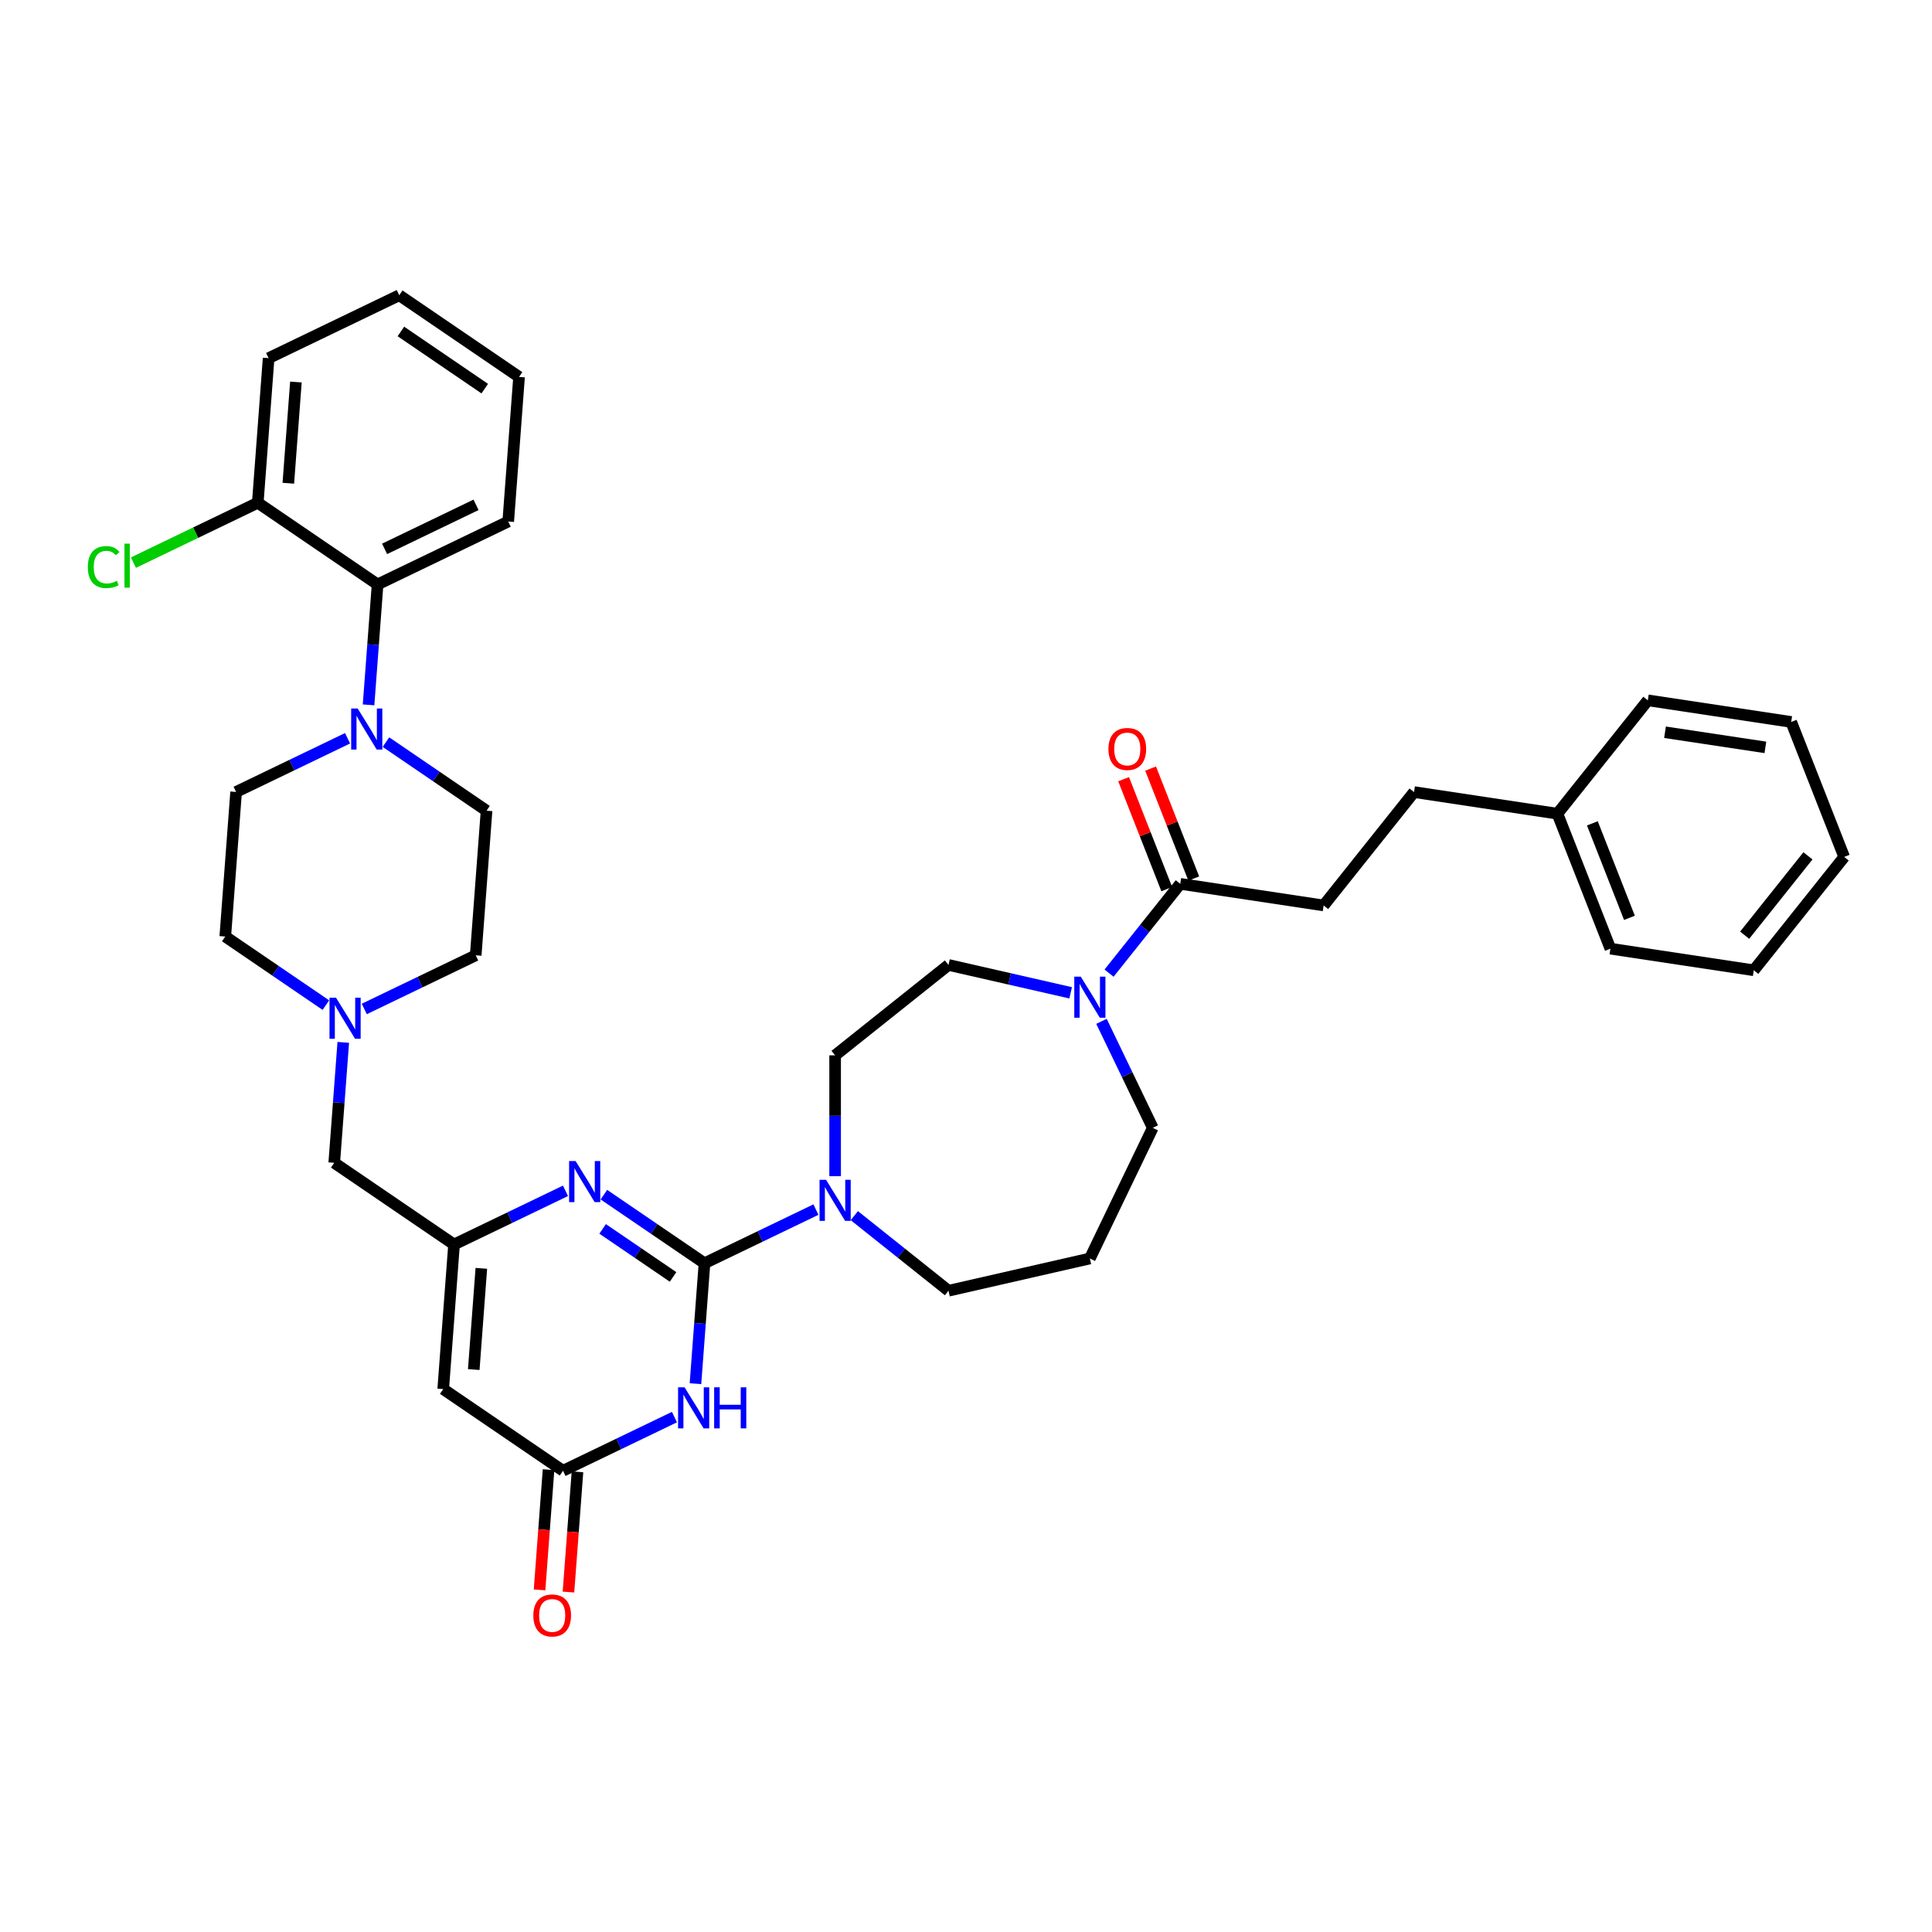 <?xml version='1.0' encoding='iso-8859-1'?>
<svg version='1.1' baseProfile='full'
              xmlns='http://www.w3.org/2000/svg'
                      xmlns:rdkit='http://www.rdkit.org/xml'
                      xmlns:xlink='http://www.w3.org/1999/xlink'
                  xml:space='preserve'
width='1000px' height='1000px' viewBox='0 0 1000 1000'>
<!-- END OF HEADER -->
<rect style='opacity:1.0;fill:#FFFFFF;stroke:none' width='1000' height='1000' x='0' y='0'> </rect>
<path class='bond-0' d='M 596.671,583.769 L 583.399,556.211' style='fill:none;fill-rule:evenodd;stroke:#000000;stroke-width:6px;stroke-linecap:butt;stroke-linejoin:miter;stroke-opacity:1' />
<path class='bond-0' d='M 583.399,556.211 L 570.128,528.654' style='fill:none;fill-rule:evenodd;stroke:#0000FF;stroke-width:6px;stroke-linecap:butt;stroke-linejoin:miter;stroke-opacity:1' />
<path class='bond-1' d='M 596.671,583.769 L 564.107,651.388' style='fill:none;fill-rule:evenodd;stroke:#000000;stroke-width:6px;stroke-linecap:butt;stroke-linejoin:miter;stroke-opacity:1' />
<path class='bond-2' d='M 554.17,513.882 L 522.554,506.666' style='fill:none;fill-rule:evenodd;stroke:#0000FF;stroke-width:6px;stroke-linecap:butt;stroke-linejoin:miter;stroke-opacity:1' />
<path class='bond-2' d='M 522.554,506.666 L 490.938,499.45' style='fill:none;fill-rule:evenodd;stroke:#000000;stroke-width:6px;stroke-linecap:butt;stroke-linejoin:miter;stroke-opacity:1' />
<path class='bond-3' d='M 574.044,503.69 L 592.472,480.582' style='fill:none;fill-rule:evenodd;stroke:#0000FF;stroke-width:6px;stroke-linecap:butt;stroke-linejoin:miter;stroke-opacity:1' />
<path class='bond-3' d='M 592.472,480.582 L 610.901,457.473' style='fill:none;fill-rule:evenodd;stroke:#000000;stroke-width:6px;stroke-linecap:butt;stroke-linejoin:miter;stroke-opacity:1' />
<path class='bond-4' d='M 490.938,499.45 L 432.26,546.243' style='fill:none;fill-rule:evenodd;stroke:#000000;stroke-width:6px;stroke-linecap:butt;stroke-linejoin:miter;stroke-opacity:1' />
<path class='bond-5' d='M 617.887,454.731 L 606.719,426.277' style='fill:none;fill-rule:evenodd;stroke:#000000;stroke-width:6px;stroke-linecap:butt;stroke-linejoin:miter;stroke-opacity:1' />
<path class='bond-5' d='M 606.719,426.277 L 595.552,397.822' style='fill:none;fill-rule:evenodd;stroke:#FF0000;stroke-width:6px;stroke-linecap:butt;stroke-linejoin:miter;stroke-opacity:1' />
<path class='bond-5' d='M 603.914,460.215 L 592.747,431.76' style='fill:none;fill-rule:evenodd;stroke:#000000;stroke-width:6px;stroke-linecap:butt;stroke-linejoin:miter;stroke-opacity:1' />
<path class='bond-5' d='M 592.747,431.76 L 581.579,403.306' style='fill:none;fill-rule:evenodd;stroke:#FF0000;stroke-width:6px;stroke-linecap:butt;stroke-linejoin:miter;stroke-opacity:1' />
<path class='bond-6' d='M 610.901,457.473 L 685.113,468.659' style='fill:none;fill-rule:evenodd;stroke:#000000;stroke-width:6px;stroke-linecap:butt;stroke-linejoin:miter;stroke-opacity:1' />
<path class='bond-7' d='M 685.113,468.659 L 731.907,409.982' style='fill:none;fill-rule:evenodd;stroke:#000000;stroke-width:6px;stroke-linecap:butt;stroke-linejoin:miter;stroke-opacity:1' />
<path class='bond-8' d='M 731.907,409.982 L 806.12,421.167' style='fill:none;fill-rule:evenodd;stroke:#000000;stroke-width:6px;stroke-linecap:butt;stroke-linejoin:miter;stroke-opacity:1' />
<path class='bond-9' d='M 806.12,421.167 L 833.539,491.03' style='fill:none;fill-rule:evenodd;stroke:#000000;stroke-width:6px;stroke-linecap:butt;stroke-linejoin:miter;stroke-opacity:1' />
<path class='bond-9' d='M 824.205,426.163 L 843.399,475.067' style='fill:none;fill-rule:evenodd;stroke:#000000;stroke-width:6px;stroke-linecap:butt;stroke-linejoin:miter;stroke-opacity:1' />
<path class='bond-10' d='M 806.12,421.167 L 852.913,362.49' style='fill:none;fill-rule:evenodd;stroke:#000000;stroke-width:6px;stroke-linecap:butt;stroke-linejoin:miter;stroke-opacity:1' />
<path class='bond-11' d='M 229.404,718.985 L 235.013,644.144' style='fill:none;fill-rule:evenodd;stroke:#000000;stroke-width:6px;stroke-linecap:butt;stroke-linejoin:miter;stroke-opacity:1' />
<path class='bond-11' d='M 245.214,708.88 L 249.14,656.492' style='fill:none;fill-rule:evenodd;stroke:#000000;stroke-width:6px;stroke-linecap:butt;stroke-linejoin:miter;stroke-opacity:1' />
<path class='bond-12' d='M 229.404,718.985 L 291.415,761.263' style='fill:none;fill-rule:evenodd;stroke:#000000;stroke-width:6px;stroke-linecap:butt;stroke-linejoin:miter;stroke-opacity:1' />
<path class='bond-13' d='M 235.013,644.144 L 263.854,630.255' style='fill:none;fill-rule:evenodd;stroke:#000000;stroke-width:6px;stroke-linecap:butt;stroke-linejoin:miter;stroke-opacity:1' />
<path class='bond-13' d='M 263.854,630.255 L 292.695,616.366' style='fill:none;fill-rule:evenodd;stroke:#0000FF;stroke-width:6px;stroke-linecap:butt;stroke-linejoin:miter;stroke-opacity:1' />
<path class='bond-14' d='M 235.013,644.144 L 173.003,601.866' style='fill:none;fill-rule:evenodd;stroke:#000000;stroke-width:6px;stroke-linecap:butt;stroke-linejoin:miter;stroke-opacity:1' />
<path class='bond-15' d='M 312.568,618.355 L 338.605,636.106' style='fill:none;fill-rule:evenodd;stroke:#0000FF;stroke-width:6px;stroke-linecap:butt;stroke-linejoin:miter;stroke-opacity:1' />
<path class='bond-15' d='M 338.605,636.106 L 364.642,653.858' style='fill:none;fill-rule:evenodd;stroke:#000000;stroke-width:6px;stroke-linecap:butt;stroke-linejoin:miter;stroke-opacity:1' />
<path class='bond-15' d='M 311.924,636.082 L 330.15,648.508' style='fill:none;fill-rule:evenodd;stroke:#0000FF;stroke-width:6px;stroke-linecap:butt;stroke-linejoin:miter;stroke-opacity:1' />
<path class='bond-15' d='M 330.15,648.508 L 348.375,660.935' style='fill:none;fill-rule:evenodd;stroke:#000000;stroke-width:6px;stroke-linecap:butt;stroke-linejoin:miter;stroke-opacity:1' />
<path class='bond-16' d='M 364.642,653.858 L 362.306,685.027' style='fill:none;fill-rule:evenodd;stroke:#000000;stroke-width:6px;stroke-linecap:butt;stroke-linejoin:miter;stroke-opacity:1' />
<path class='bond-16' d='M 362.306,685.027 L 359.97,716.196' style='fill:none;fill-rule:evenodd;stroke:#0000FF;stroke-width:6px;stroke-linecap:butt;stroke-linejoin:miter;stroke-opacity:1' />
<path class='bond-17' d='M 364.642,653.858 L 393.483,639.969' style='fill:none;fill-rule:evenodd;stroke:#000000;stroke-width:6px;stroke-linecap:butt;stroke-linejoin:miter;stroke-opacity:1' />
<path class='bond-17' d='M 393.483,639.969 L 422.324,626.08' style='fill:none;fill-rule:evenodd;stroke:#0000FF;stroke-width:6px;stroke-linecap:butt;stroke-linejoin:miter;stroke-opacity:1' />
<path class='bond-18' d='M 349.096,733.484 L 320.255,747.374' style='fill:none;fill-rule:evenodd;stroke:#0000FF;stroke-width:6px;stroke-linecap:butt;stroke-linejoin:miter;stroke-opacity:1' />
<path class='bond-18' d='M 320.255,747.374 L 291.415,761.263' style='fill:none;fill-rule:evenodd;stroke:#000000;stroke-width:6px;stroke-linecap:butt;stroke-linejoin:miter;stroke-opacity:1' />
<path class='bond-19' d='M 283.93,760.702 L 281.599,791.811' style='fill:none;fill-rule:evenodd;stroke:#000000;stroke-width:6px;stroke-linecap:butt;stroke-linejoin:miter;stroke-opacity:1' />
<path class='bond-19' d='M 281.599,791.811 L 279.268,822.919' style='fill:none;fill-rule:evenodd;stroke:#FF0000;stroke-width:6px;stroke-linecap:butt;stroke-linejoin:miter;stroke-opacity:1' />
<path class='bond-19' d='M 298.899,761.823 L 296.567,792.932' style='fill:none;fill-rule:evenodd;stroke:#000000;stroke-width:6px;stroke-linecap:butt;stroke-linejoin:miter;stroke-opacity:1' />
<path class='bond-19' d='M 296.567,792.932 L 294.236,824.041' style='fill:none;fill-rule:evenodd;stroke:#FF0000;stroke-width:6px;stroke-linecap:butt;stroke-linejoin:miter;stroke-opacity:1' />
<path class='bond-20' d='M 442.197,629.219 L 466.567,648.653' style='fill:none;fill-rule:evenodd;stroke:#0000FF;stroke-width:6px;stroke-linecap:butt;stroke-linejoin:miter;stroke-opacity:1' />
<path class='bond-20' d='M 466.567,648.653 L 490.938,668.088' style='fill:none;fill-rule:evenodd;stroke:#000000;stroke-width:6px;stroke-linecap:butt;stroke-linejoin:miter;stroke-opacity:1' />
<path class='bond-21' d='M 432.26,608.791 L 432.26,577.517' style='fill:none;fill-rule:evenodd;stroke:#0000FF;stroke-width:6px;stroke-linecap:butt;stroke-linejoin:miter;stroke-opacity:1' />
<path class='bond-21' d='M 432.26,577.517 L 432.26,546.243' style='fill:none;fill-rule:evenodd;stroke:#000000;stroke-width:6px;stroke-linecap:butt;stroke-linejoin:miter;stroke-opacity:1' />
<path class='bond-22' d='M 173.003,601.866 L 175.339,570.697' style='fill:none;fill-rule:evenodd;stroke:#000000;stroke-width:6px;stroke-linecap:butt;stroke-linejoin:miter;stroke-opacity:1' />
<path class='bond-22' d='M 175.339,570.697 L 177.674,539.528' style='fill:none;fill-rule:evenodd;stroke:#0000FF;stroke-width:6px;stroke-linecap:butt;stroke-linejoin:miter;stroke-opacity:1' />
<path class='bond-23' d='M 188.548,522.239 L 217.389,508.35' style='fill:none;fill-rule:evenodd;stroke:#0000FF;stroke-width:6px;stroke-linecap:butt;stroke-linejoin:miter;stroke-opacity:1' />
<path class='bond-23' d='M 217.389,508.35 L 246.23,494.461' style='fill:none;fill-rule:evenodd;stroke:#000000;stroke-width:6px;stroke-linecap:butt;stroke-linejoin:miter;stroke-opacity:1' />
<path class='bond-24' d='M 168.675,520.25 L 142.638,502.498' style='fill:none;fill-rule:evenodd;stroke:#0000FF;stroke-width:6px;stroke-linecap:butt;stroke-linejoin:miter;stroke-opacity:1' />
<path class='bond-24' d='M 142.638,502.498 L 116.601,484.747' style='fill:none;fill-rule:evenodd;stroke:#000000;stroke-width:6px;stroke-linecap:butt;stroke-linejoin:miter;stroke-opacity:1' />
<path class='bond-25' d='M 564.107,651.388 L 490.938,668.088' style='fill:none;fill-rule:evenodd;stroke:#000000;stroke-width:6px;stroke-linecap:butt;stroke-linejoin:miter;stroke-opacity:1' />
<path class='bond-26' d='M 246.23,494.461 L 251.839,419.62' style='fill:none;fill-rule:evenodd;stroke:#000000;stroke-width:6px;stroke-linecap:butt;stroke-linejoin:miter;stroke-opacity:1' />
<path class='bond-27' d='M 251.839,419.62 L 225.802,401.869' style='fill:none;fill-rule:evenodd;stroke:#000000;stroke-width:6px;stroke-linecap:butt;stroke-linejoin:miter;stroke-opacity:1' />
<path class='bond-27' d='M 225.802,401.869 L 199.765,384.117' style='fill:none;fill-rule:evenodd;stroke:#0000FF;stroke-width:6px;stroke-linecap:butt;stroke-linejoin:miter;stroke-opacity:1' />
<path class='bond-28' d='M 179.892,382.128 L 151.051,396.017' style='fill:none;fill-rule:evenodd;stroke:#0000FF;stroke-width:6px;stroke-linecap:butt;stroke-linejoin:miter;stroke-opacity:1' />
<path class='bond-28' d='M 151.051,396.017 L 122.21,409.906' style='fill:none;fill-rule:evenodd;stroke:#000000;stroke-width:6px;stroke-linecap:butt;stroke-linejoin:miter;stroke-opacity:1' />
<path class='bond-29' d='M 190.766,364.839 L 193.101,333.67' style='fill:none;fill-rule:evenodd;stroke:#0000FF;stroke-width:6px;stroke-linecap:butt;stroke-linejoin:miter;stroke-opacity:1' />
<path class='bond-29' d='M 193.101,333.67 L 195.437,302.501' style='fill:none;fill-rule:evenodd;stroke:#000000;stroke-width:6px;stroke-linecap:butt;stroke-linejoin:miter;stroke-opacity:1' />
<path class='bond-30' d='M 122.21,409.906 L 116.601,484.747' style='fill:none;fill-rule:evenodd;stroke:#000000;stroke-width:6px;stroke-linecap:butt;stroke-linejoin:miter;stroke-opacity:1' />
<path class='bond-31' d='M 195.437,302.501 L 263.056,269.938' style='fill:none;fill-rule:evenodd;stroke:#000000;stroke-width:6px;stroke-linecap:butt;stroke-linejoin:miter;stroke-opacity:1' />
<path class='bond-31' d='M 199.067,284.093 L 246.4,261.298' style='fill:none;fill-rule:evenodd;stroke:#000000;stroke-width:6px;stroke-linecap:butt;stroke-linejoin:miter;stroke-opacity:1' />
<path class='bond-32' d='M 195.437,302.501 L 133.427,260.223' style='fill:none;fill-rule:evenodd;stroke:#000000;stroke-width:6px;stroke-linecap:butt;stroke-linejoin:miter;stroke-opacity:1' />
<path class='bond-33' d='M 263.056,269.938 L 268.664,195.096' style='fill:none;fill-rule:evenodd;stroke:#000000;stroke-width:6px;stroke-linecap:butt;stroke-linejoin:miter;stroke-opacity:1' />
<path class='bond-34' d='M 268.664,195.096 L 206.654,152.819' style='fill:none;fill-rule:evenodd;stroke:#000000;stroke-width:6px;stroke-linecap:butt;stroke-linejoin:miter;stroke-opacity:1' />
<path class='bond-34' d='M 250.907,201.157 L 207.5,171.562' style='fill:none;fill-rule:evenodd;stroke:#000000;stroke-width:6px;stroke-linecap:butt;stroke-linejoin:miter;stroke-opacity:1' />
<path class='bond-35' d='M 206.654,152.819 L 139.036,185.382' style='fill:none;fill-rule:evenodd;stroke:#000000;stroke-width:6px;stroke-linecap:butt;stroke-linejoin:miter;stroke-opacity:1' />
<path class='bond-36' d='M 139.036,185.382 L 133.427,260.223' style='fill:none;fill-rule:evenodd;stroke:#000000;stroke-width:6px;stroke-linecap:butt;stroke-linejoin:miter;stroke-opacity:1' />
<path class='bond-36' d='M 153.163,197.73 L 149.237,250.119' style='fill:none;fill-rule:evenodd;stroke:#000000;stroke-width:6px;stroke-linecap:butt;stroke-linejoin:miter;stroke-opacity:1' />
<path class='bond-37' d='M 133.427,260.223 L 101.246,275.721' style='fill:none;fill-rule:evenodd;stroke:#000000;stroke-width:6px;stroke-linecap:butt;stroke-linejoin:miter;stroke-opacity:1' />
<path class='bond-37' d='M 101.246,275.721 L 69.066,291.218' style='fill:none;fill-rule:evenodd;stroke:#00CC00;stroke-width:6px;stroke-linecap:butt;stroke-linejoin:miter;stroke-opacity:1' />
<path class='bond-38' d='M 833.539,491.03 L 907.752,502.216' style='fill:none;fill-rule:evenodd;stroke:#000000;stroke-width:6px;stroke-linecap:butt;stroke-linejoin:miter;stroke-opacity:1' />
<path class='bond-39' d='M 852.913,362.49 L 927.126,373.676' style='fill:none;fill-rule:evenodd;stroke:#000000;stroke-width:6px;stroke-linecap:butt;stroke-linejoin:miter;stroke-opacity:1' />
<path class='bond-39' d='M 861.808,379.01 L 913.757,386.841' style='fill:none;fill-rule:evenodd;stroke:#000000;stroke-width:6px;stroke-linecap:butt;stroke-linejoin:miter;stroke-opacity:1' />
<path class='bond-40' d='M 907.752,502.216 L 954.545,443.539' style='fill:none;fill-rule:evenodd;stroke:#000000;stroke-width:6px;stroke-linecap:butt;stroke-linejoin:miter;stroke-opacity:1' />
<path class='bond-40' d='M 903.035,484.056 L 935.791,442.982' style='fill:none;fill-rule:evenodd;stroke:#000000;stroke-width:6px;stroke-linecap:butt;stroke-linejoin:miter;stroke-opacity:1' />
<path class='bond-41' d='M 927.126,373.676 L 954.545,443.539' style='fill:none;fill-rule:evenodd;stroke:#000000;stroke-width:6px;stroke-linecap:butt;stroke-linejoin:miter;stroke-opacity:1' />
<path  class='atom-1' d='M 559.409 505.523
L 566.374 516.781
Q 567.064 517.892, 568.175 519.903
Q 569.286 521.914, 569.346 522.034
L 569.346 505.523
L 572.168 505.523
L 572.168 526.778
L 569.256 526.778
L 561.78 514.469
Q 560.91 513.028, 559.979 511.377
Q 559.079 509.726, 558.808 509.216
L 558.808 526.778
L 556.047 526.778
L 556.047 505.523
L 559.409 505.523
' fill='#0000FF'/>
<path  class='atom-4' d='M 573.725 387.67
Q 573.725 382.567, 576.247 379.715
Q 578.768 376.863, 583.481 376.863
Q 588.195 376.863, 590.716 379.715
Q 593.238 382.567, 593.238 387.67
Q 593.238 392.834, 590.686 395.776
Q 588.135 398.688, 583.481 398.688
Q 578.798 398.688, 576.247 395.776
Q 573.725 392.864, 573.725 387.67
M 583.481 396.286
Q 586.724 396.286, 588.465 394.124
Q 590.236 391.933, 590.236 387.67
Q 590.236 383.497, 588.465 381.396
Q 586.724 379.264, 583.481 379.264
Q 580.239 379.264, 578.468 381.366
Q 576.727 383.467, 576.727 387.67
Q 576.727 391.963, 578.468 394.124
Q 580.239 396.286, 583.481 396.286
' fill='#FF0000'/>
<path  class='atom-10' d='M 297.933 600.953
L 304.898 612.211
Q 305.589 613.321, 306.699 615.333
Q 307.81 617.344, 307.87 617.464
L 307.87 600.953
L 310.692 600.953
L 310.692 622.207
L 307.78 622.207
L 300.305 609.899
Q 299.434 608.458, 298.504 606.807
Q 297.603 605.156, 297.333 604.645
L 297.333 622.207
L 294.571 622.207
L 294.571 600.953
L 297.933 600.953
' fill='#0000FF'/>
<path  class='atom-12' d='M 354.335 718.072
L 361.3 729.33
Q 361.99 730.44, 363.101 732.452
Q 364.212 734.463, 364.272 734.583
L 364.272 718.072
L 367.094 718.072
L 367.094 739.326
L 364.182 739.326
L 356.707 727.018
Q 355.836 725.577, 354.905 723.926
Q 354.005 722.275, 353.735 721.764
L 353.735 739.326
L 350.973 739.326
L 350.973 718.072
L 354.335 718.072
' fill='#0000FF'/>
<path  class='atom-12' d='M 369.645 718.072
L 372.527 718.072
L 372.527 727.108
L 383.395 727.108
L 383.395 718.072
L 386.277 718.072
L 386.277 739.326
L 383.395 739.326
L 383.395 729.51
L 372.527 729.51
L 372.527 739.326
L 369.645 739.326
L 369.645 718.072
' fill='#0000FF'/>
<path  class='atom-14' d='M 276.049 836.164
Q 276.049 831.06, 278.571 828.208
Q 281.093 825.357, 285.806 825.357
Q 290.519 825.357, 293.041 828.208
Q 295.563 831.06, 295.563 836.164
Q 295.563 841.327, 293.011 844.269
Q 290.459 847.181, 285.806 847.181
Q 281.123 847.181, 278.571 844.269
Q 276.049 841.357, 276.049 836.164
M 285.806 844.78
Q 289.048 844.78, 290.789 842.618
Q 292.561 840.427, 292.561 836.164
Q 292.561 831.991, 290.789 829.89
Q 289.048 827.758, 285.806 827.758
Q 282.564 827.758, 280.793 829.86
Q 279.051 831.961, 279.051 836.164
Q 279.051 840.457, 280.793 842.618
Q 282.564 844.78, 285.806 844.78
' fill='#FF0000'/>
<path  class='atom-15' d='M 427.562 610.667
L 434.527 621.925
Q 435.217 623.036, 436.328 625.047
Q 437.439 627.058, 437.499 627.179
L 437.499 610.667
L 440.321 610.667
L 440.321 631.922
L 437.409 631.922
L 429.934 619.613
Q 429.063 618.172, 428.133 616.521
Q 427.232 614.87, 426.962 614.36
L 426.962 631.922
L 424.2 631.922
L 424.2 610.667
L 427.562 610.667
' fill='#0000FF'/>
<path  class='atom-17' d='M 173.913 516.397
L 180.878 527.655
Q 181.568 528.766, 182.679 530.777
Q 183.79 532.789, 183.85 532.909
L 183.85 516.397
L 186.672 516.397
L 186.672 537.652
L 183.76 537.652
L 176.285 525.344
Q 175.414 523.903, 174.484 522.251
Q 173.583 520.6, 173.313 520.09
L 173.313 537.652
L 170.551 537.652
L 170.551 516.397
L 173.913 516.397
' fill='#0000FF'/>
<path  class='atom-22' d='M 185.13 366.715
L 192.095 377.973
Q 192.786 379.083, 193.896 381.095
Q 195.007 383.106, 195.067 383.226
L 195.067 366.715
L 197.889 366.715
L 197.889 387.969
L 194.977 387.969
L 187.502 375.661
Q 186.631 374.22, 185.701 372.569
Q 184.8 370.918, 184.53 370.408
L 184.53 387.969
L 181.768 387.969
L 181.768 366.715
L 185.13 366.715
' fill='#0000FF'/>
<path  class='atom-31' d='M 45.455 293.522
Q 45.455 288.239, 47.916 285.477
Q 50.408 282.685, 55.121 282.685
Q 59.504 282.685, 61.846 285.777
L 59.864 287.398
Q 58.153 285.147, 55.121 285.147
Q 51.909 285.147, 50.198 287.308
Q 48.517 289.439, 48.517 293.522
Q 48.517 297.725, 50.258 299.887
Q 52.029 302.048, 55.451 302.048
Q 57.793 302.048, 60.525 300.637
L 61.365 302.889
Q 60.255 303.609, 58.574 304.029
Q 56.892 304.45, 55.031 304.45
Q 50.408 304.45, 47.916 301.628
Q 45.455 298.806, 45.455 293.522
' fill='#00CC00'/>
<path  class='atom-31' d='M 64.427 281.394
L 67.189 281.394
L 67.189 304.179
L 64.427 304.179
L 64.427 281.394
' fill='#00CC00'/>
</svg>
